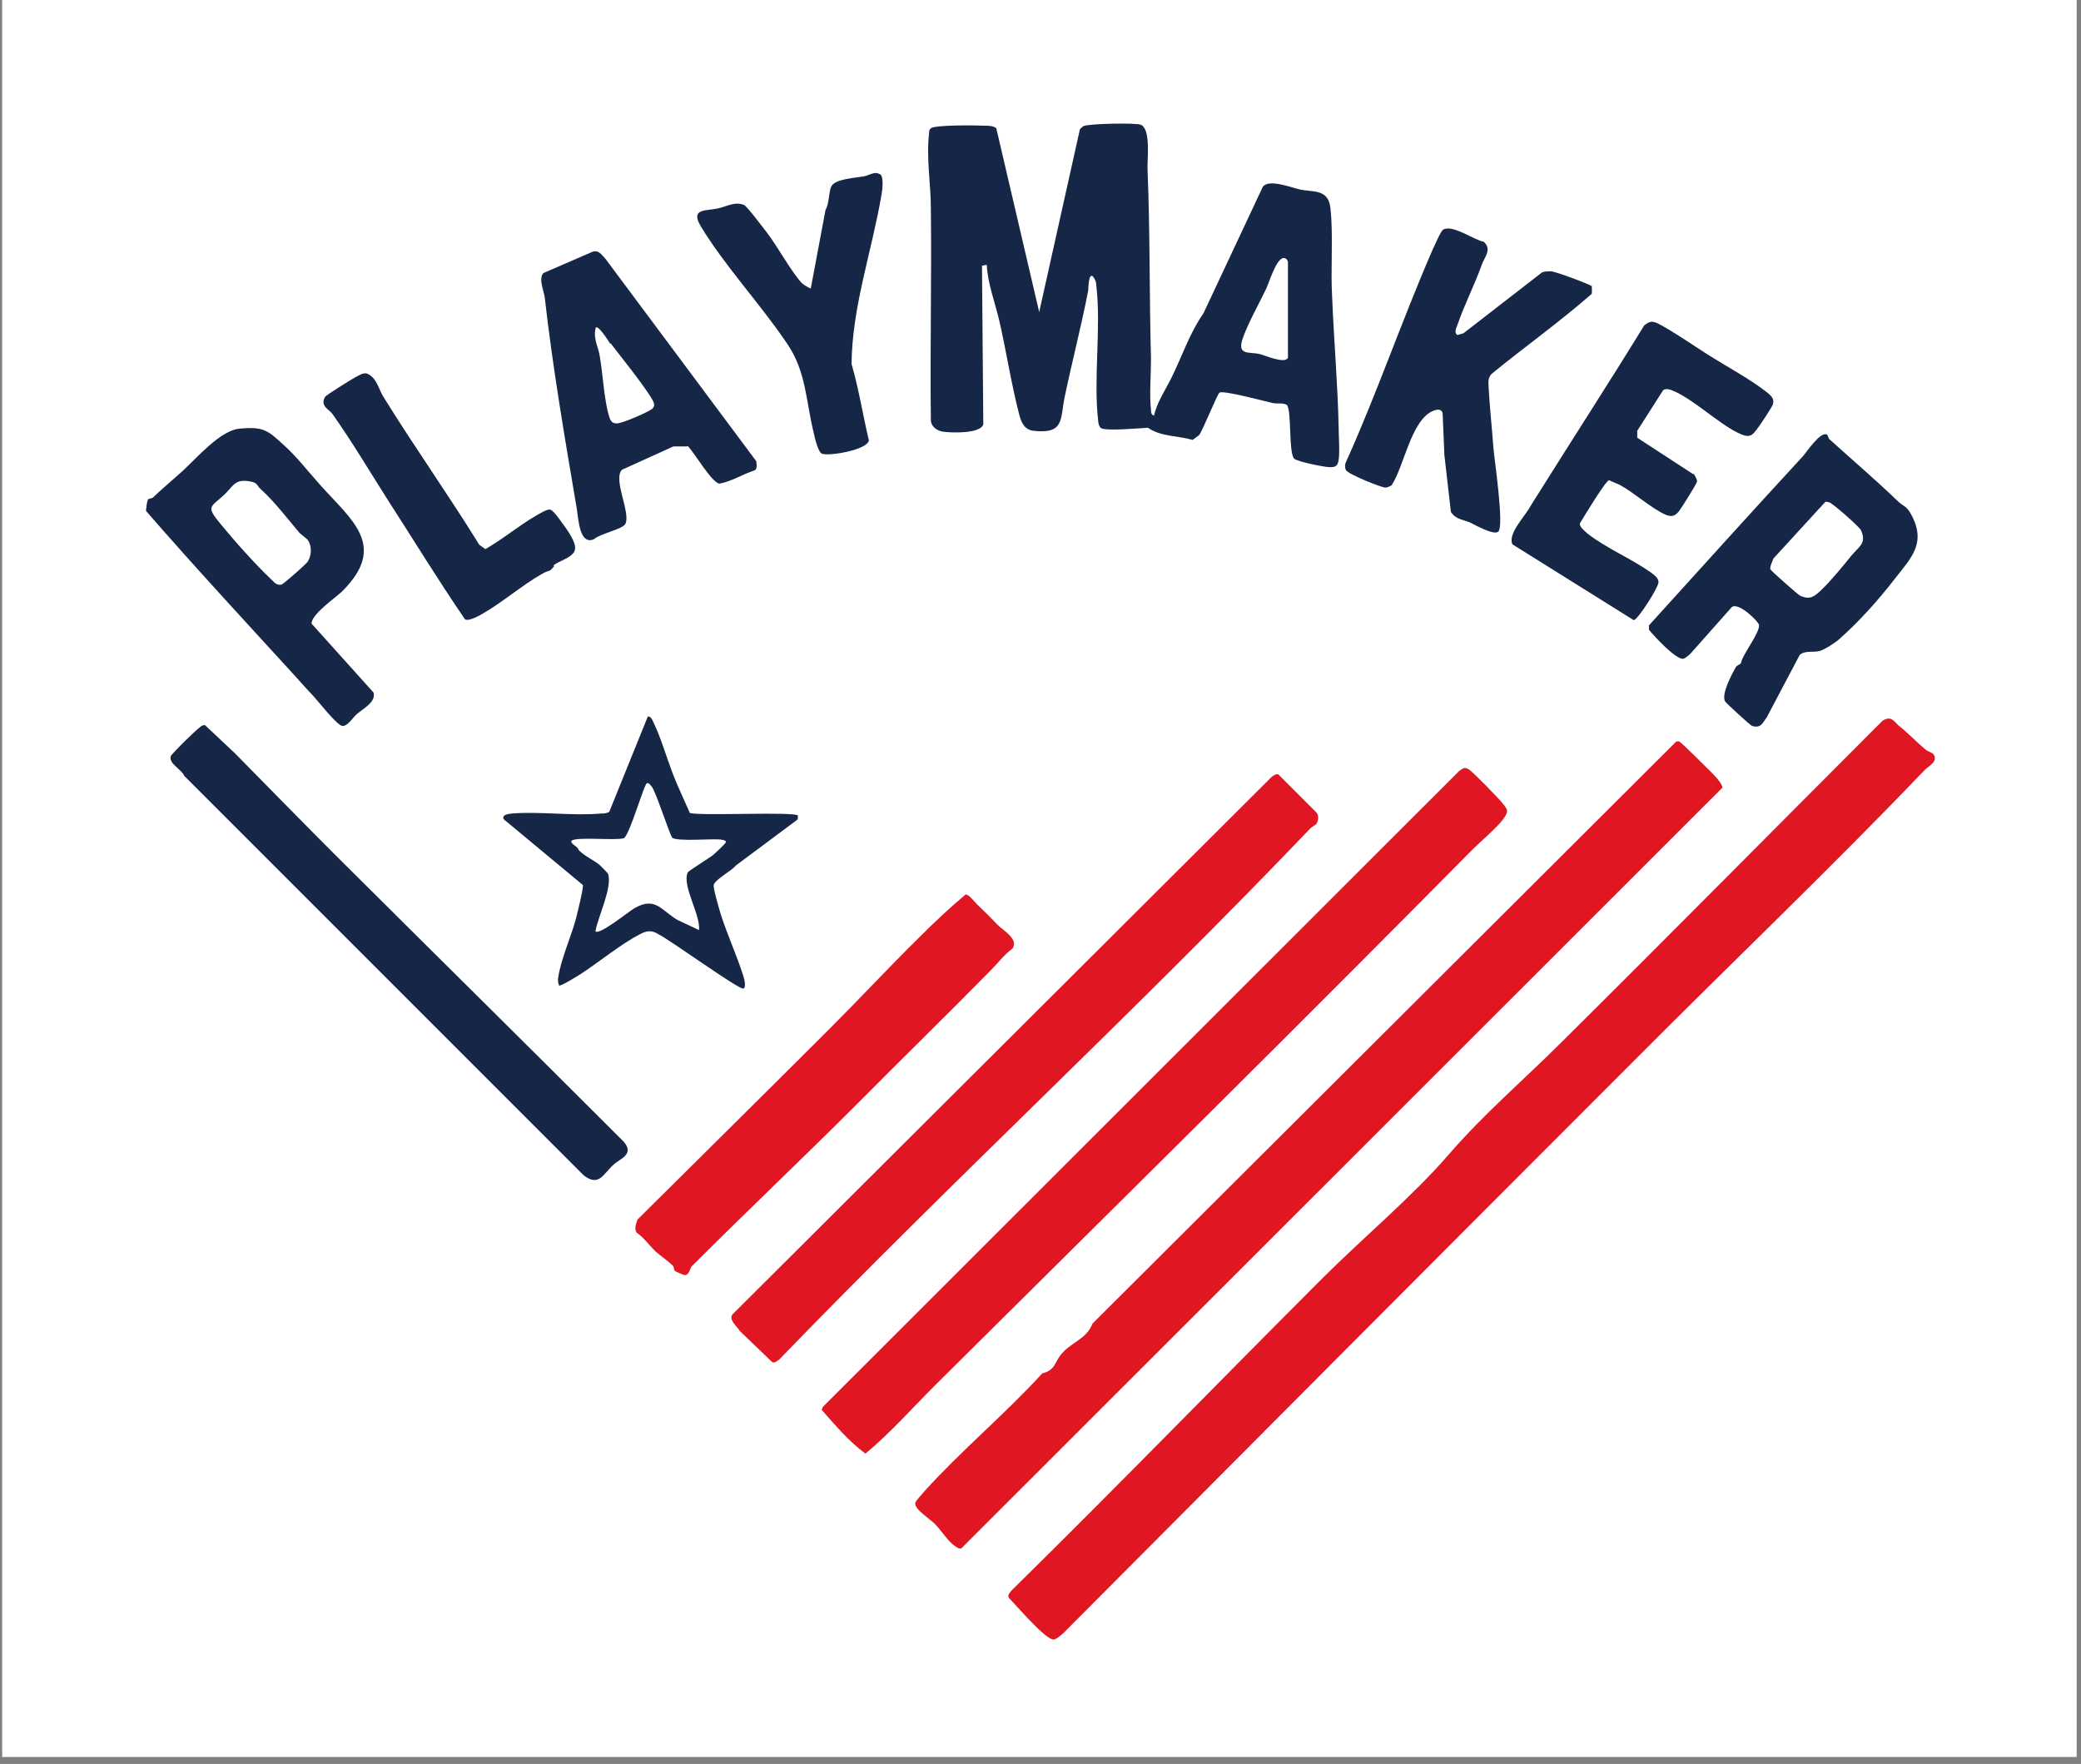 <svg viewBox="0 0 48.02 40.7" xmlns="http://www.w3.org/2000/svg" data-name="Layer 1" id="a">
  <rect x="0" y="0" width="48.02" height="40.7" fill="#808080" stroke="none"/>
  <defs>
    <style>
      .b {
        fill: #fff;
      }

      .c {
        fill: #e11623;
      }

      .d {
        fill: #152647;
      }
    </style>
  </defs>
  <rect height="40.54" width="47.87" y="0" x=".05" class="b"></rect>
  <g>
    <path d="M43.81,16.74c.23.18.41.38.63.56.05.04.16.07.18.11.11.17-.13.27-.22.37-2.16,2.26-4.44,4.43-6.65,6.65-4.42,4.42-8.81,8.83-13.22,13.26-.05.04-.16.14-.22.14-.19,0-.86-.79-1.03-.96-.04-.07.03-.13.07-.18,2.41-2.37,4.77-4.8,7.16-7.19.92-.92,2.08-1.89,2.91-2.85s1.76-1.75,2.64-2.63c2.47-2.45,4.92-4.93,7.38-7.39.2-.12.25,0,.36.1Z" class="c"></path>
    <path d="M26.63,9.59c.07-.32.27-.6.41-.89.24-.49.42-1.03.73-1.47l1.37-2.92c.14-.19.66.02.85.06.31.07.66-.02.71.43.07.62,0,1.42.04,2.06.04,1,.13,2.01.15,3.01,0,.21.03.54,0,.74-.02.14-.07.17-.2.17-.12,0-.77-.13-.83-.2-.13-.16-.05-1.15-.17-1.24-.1-.05-.22-.02-.32-.04-.18-.04-1.14-.3-1.23-.24-.05.03-.38.86-.47.98l-.15.11c-.34-.1-.73-.07-1.03-.28-.19.01-.96.08-1.08.01-.05-.03-.07-.13-.07-.18-.11-.95.07-2.14-.04-3.09,0-.09-.03-.18-.09-.24-.1-.05-.09.29-.1.34-.16.82-.37,1.63-.54,2.44-.11.52,0,.87-.72.79-.2-.02-.28-.18-.33-.37-.19-.73-.3-1.48-.47-2.21-.1-.41-.26-.83-.28-1.25l-.11.02.03,3.66c-.06.22-.74.2-.93.17-.14-.02-.28-.12-.28-.27-.02-1.63.02-3.26,0-4.89,0-.55-.11-1.17-.04-1.73,0-.05,0-.07.04-.11.09-.08,1.05-.07,1.23-.06.08,0,.22,0,.28.06l.99,4.24.94-4.22s.05-.05.08-.07c.14-.06,1.22-.08,1.33-.03.23.11.14.79.15,1.03.06,1.45.04,2.92.08,4.37,0,.37-.04.83,0,1.18,0,.05,0,.11.07.13ZM29.72,8.25v-2.2c0-.05-.06-.12-.13-.09-.16.07-.3.55-.38.72-.17.35-.39.74-.52,1.09-.17.45.13.34.38.4.12.03.6.24.65.08Z" class="d"></path>
    <path d="M39.74,18.18l-17.56,17.55h-.05c-.24-.12-.36-.36-.54-.55-.11-.12-.5-.36-.47-.5,0-.04.17-.22.21-.27.85-.94,1.86-1.78,2.72-2.72.3-.08.28-.24.42-.42.24-.31.59-.35.74-.73l13.47-13.43s.04-.01.07,0c.05.02.66.63.75.72.06.06.28.29.24.36Z" class="c"></path>
    <path d="M33.97,19.61c-4.1,4.15-8.25,8.24-12.39,12.35-.53.53-1.03,1.1-1.61,1.58-.38-.28-.7-.66-1.01-1.01l.03-.07,14.68-14.67c.09-.06.12-.1.22-.04.09.05.68.66.77.77.14.17.16.2.02.39s-.52.51-.71.7Z" class="c"></path>
    <path d="M30.37,19.02s-.08.05-.12.08c-3.99,4.18-8.25,8.11-12.27,12.27-.05.03-.1.09-.16.06l-.75-.72c-.06-.11-.26-.25-.17-.38l12.44-12.4s.1-.09.16-.06l.88.88c.06.07.04.2-.01.27Z" class="c"></path>
    <path d="M22.57,20.89c.16.15.31.3.44.44.15.15.49.33.36.55-.2.15-.34.34-.51.51-.99,1.01-2.06,2.05-3.07,3.07-1.27,1.27-2.56,2.49-3.83,3.76-.03.03-.06.22-.17.2-.01,0-.2-.08-.21-.09-.04-.03-.02-.09-.05-.12-.08-.09-.31-.25-.41-.34-.14-.14-.26-.31-.43-.43-.06-.09-.01-.21.02-.3,1.49-1.48,2.98-2.95,4.46-4.43.66-.66,1.36-1.41,2.03-2.07.35-.35.71-.69,1.08-1,.08-.01.23.2.28.24Z" class="c"></path>
    <path d="M7.73,19.72c2.22,2.21,4.45,4.41,6.66,6.62.26.3-.08.39-.24.54-.23.21-.33.51-.68.24l-9.22-9.22c-.06-.15-.36-.28-.31-.45.02-.06.66-.69.73-.71.03,0,.05-.02.07,0l.68.64c.76.77,1.53,1.56,2.31,2.34Z" class="d"></path>
    <path d="M42.17,10.04s.02.06.04.09c.53.48,1.07.94,1.59,1.44.1.1.19.1.29.28.38.68.01,1.02-.37,1.51s-.81.97-1.27,1.38c-.1.09-.33.24-.46.28-.15.04-.33-.02-.46.09l-.76,1.44c-.1.13-.13.26-.34.2-.04-.01-.59-.52-.62-.56-.1-.17.15-.62.24-.79.03-.05.08-.06.12-.09.04-.22.44-.7.42-.89-.01-.08-.48-.54-.63-.41l-.95,1.07s-.11.11-.17.12c-.17.02-.67-.52-.79-.67v-.1c1.18-1.3,2.36-2.61,3.55-3.9.09-.1.41-.59.56-.5ZM42.74,12.8c.16-.19.34-.27.2-.57-.04-.08-.64-.61-.73-.64-.03,0-.06-.02-.09-.01l-1.2,1.31c-.02.07-.08.17-.07.24.01.04.63.58.68.61.23.11.33.03.49-.12.24-.23.5-.55.71-.81Z" class="d"></path>
    <path d="M36.73,6.59s.01.15,0,.19c-.73.64-1.53,1.21-2.29,1.83-.1.08-.1.19-.09.31.02.43.08.96.11,1.4.02.27.26,1.85.11,1.95-.11.08-.52-.15-.64-.21-.15-.07-.34-.07-.45-.25l-.15-1.31-.04-.95c-.01-.12-.13-.11-.22-.07-.51.21-.67,1.29-.96,1.72-.04.02-.09.05-.14.05-.1,0-.86-.31-.91-.4-.03-.06-.03-.13,0-.19.72-1.6,1.29-3.27,1.99-4.88.05-.1.19-.44.25-.48.21-.13.7.23.94.28.19.17.02.35-.04.51-.17.48-.41.94-.57,1.41-.03.08-.08.18,0,.23l.14-.04,1.82-1.41c.07-.02.14-.02.2-.02.09,0,.9.3.93.34Z" class="d"></path>
    <path d="M6.55,10.27c.31.28.56.61.83.91.73.82,1.58,1.41.51,2.47-.16.15-.71.53-.7.74l1.43,1.59c.06.22-.24.37-.39.5-.09.08-.21.28-.33.27s-.55-.56-.66-.68c-.14-.15-.29-.31-.42-.46-1.16-1.27-2.32-2.52-3.45-3.82,0-.05.02-.24.05-.27.02-.02.08-.01.12-.05.22-.21.45-.4.67-.6.33-.3.87-.94,1.32-.98.56-.05.65.04,1.03.39ZM6,11.27c-.08-.08-.06-.13-.22-.16-.36-.07-.39.1-.6.3-.32.3-.44.26-.09.68.31.38.8.93,1.16,1.27.08.07.12.15.24.13.04,0,.57-.47.61-.53.09-.14.1-.35.01-.49-.03-.05-.19-.15-.22-.2-.28-.33-.55-.69-.88-.99Z" class="d"></path>
    <path d="M39.08,10.93s.09.13.08.18c0,.04-.37.63-.42.69-.1.12-.18.13-.32.07-.34-.16-.71-.5-1.04-.68-.08-.04-.17-.07-.25-.11-.08.01-.59.86-.67.99-.03.08.11.18.17.24.45.35,1.02.58,1.48.91.07.05.17.13.16.22-.01.13-.47.85-.57.87l-2.8-1.75c-.11-.23.26-.62.38-.82.06-.1.12-.2.18-.29.82-1.31,1.67-2.62,2.48-3.94.12-.1.19-.11.33-.04.36.19.79.49,1.15.72.4.25,1,.58,1.35.86.1.08.18.15.14.28,0,.03-.28.46-.33.52-.15.21-.2.27-.47.14-.46-.22-1.06-.8-1.52-.98-.07-.03-.14-.05-.21-.01l-.6.94v.16s1.29.84,1.29.84Z" class="d"></path>
    <path d="M15.86,10.3h-.32s-1.19.54-1.19.54c-.21.23.21.99.08,1.25-.06.12-.6.23-.72.35-.34.15-.36-.46-.4-.7-.27-1.59-.56-3.28-.74-4.88-.02-.15-.15-.43-.03-.56l1.13-.49c.15-.05.21.07.3.16l3.48,4.67c.01.07.03.16-.03.21-.28.09-.54.26-.82.31-.18-.03-.58-.72-.73-.87ZM14.08,7.93s-.32-.52-.34-.34c-.05.24.07.42.1.63.07.4.1,1,.21,1.37.03.1.06.18.18.18.13,0,.7-.25.81-.33s.03-.19-.03-.29c-.26-.4-.63-.85-.92-1.23Z" class="d"></path>
    <path d="M18.41,18.81s.01.1-.02.11l-1.41,1.05c-.09.12-.48.32-.51.45-.02.06.13.57.16.67.15.47.37.95.52,1.42.02.06.08.28,0,.3-.11.02-1.7-1.13-1.95-1.25-.15-.1-.27-.09-.42-.01-.44.22-.97.66-1.39.93-.06.04-.45.28-.49.26-.02-.07-.03-.11-.02-.18.06-.42.3-.95.41-1.36.03-.12.18-.72.16-.78l-1.83-1.52c-.04-.11.12-.12.2-.13.66-.05,1.4.06,2.06,0,.06,0,.12,0,.18-.04l.89-2.2c.08,0,.11.1.14.16.17.36.29.78.43,1.15.12.31.27.62.4.92.3.07,2.42-.04,2.5.06ZM15.51,19.32c-.05-.04-.37-1.04-.47-1.17-.03-.03-.06-.09-.11-.08-.07.02-.38,1.14-.53,1.27-.19.06-1.12-.04-1.21.06-.05.06.16.14.16.21.13.14.36.24.49.35.02.02.18.18.19.2.11.31-.24,1.01-.29,1.33.1.09.78-.47.91-.54.48-.27.61.06.99.28l.49.23c.04-.35-.4-1.03-.26-1.33.01-.03.49-.33.57-.39.05-.04.32-.29.31-.31,0-.05-.09-.05-.13-.06-.22-.02-.98.05-1.11-.04Z" class="d"></path>
    <path d="M20.31,4.02c.09.06.05.38.03.48-.22,1.29-.68,2.59-.69,3.9.17.58.26,1.18.4,1.76-.03.22-.91.37-1.08.31-.09-.03-.17-.37-.19-.47-.19-.76-.17-1.43-.63-2.09-.6-.89-1.43-1.78-1.98-2.69-.25-.42.13-.35.39-.41.2-.04.4-.17.61-.08.06.02.46.55.53.64.25.33.54.87.8,1.16.02.02.19.14.21.12l.34-1.81c.09-.14.07-.44.14-.55.09-.16.56-.19.74-.22.09-.01.25-.12.35-.06Z" class="d"></path>
    <path d="M12.79,13.06c-.14.17-.09.07-.28.18-.46.26-.93.67-1.39.93-.09.05-.31.17-.39.12-.63-.92-1.21-1.87-1.81-2.8-.4-.63-.81-1.32-1.25-1.94-.07-.1-.29-.18-.17-.39.03-.05.6-.4.69-.45.08-.04.19-.12.28-.09.23.1.26.35.38.54.71,1.15,1.5,2.26,2.21,3.41l.14.1c.39-.22.77-.54,1.15-.76.09-.05.27-.17.35-.15.07.02.21.22.26.29.11.15.37.49.3.66s-.41.25-.49.34Z" class="d"></path>
  </g>
</svg>